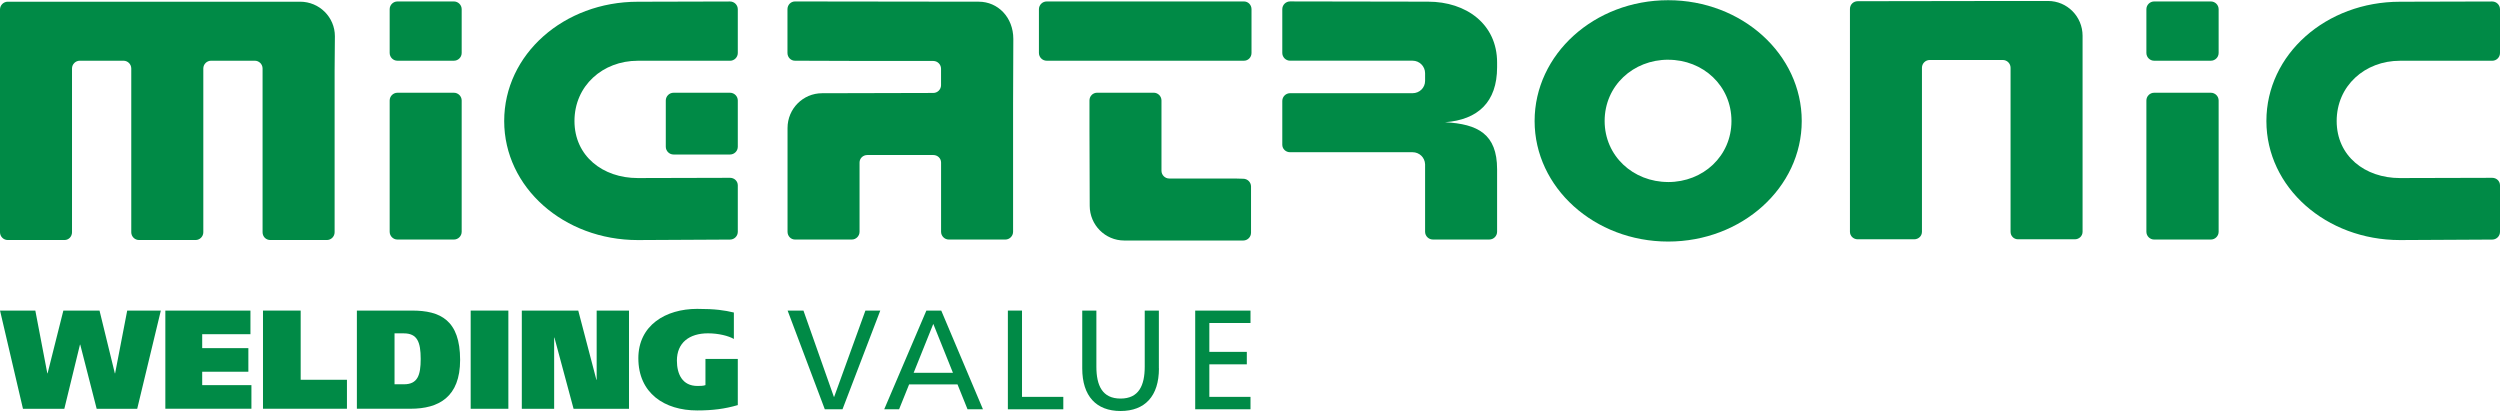 <?xml version="1.0" encoding="utf-8"?>
<!-- Generator: Adobe Illustrator 23.0.3, SVG Export Plug-In . SVG Version: 6.00 Build 0)  -->
<svg version="1.1" id="Layer_1" xmlns="http://www.w3.org/2000/svg" xmlns:xlink="http://www.w3.org/1999/xlink" x="0px" y="0px"
	 viewBox="0 0 719.71 118.38" style="enable-background:new 0 0 719.71 118.38;" xml:space="preserve">
<style type="text/css">
	.st0{fill-rule:evenodd;clip-rule:evenodd;fill:#008A46;}
	.st1{fill:#008A46;}
</style>
<g>
	<path class="st0" d="M130.68,17.48c1.22,0,2.23-1.01,2.23-2.23V2.65c0-1.22-1.01-2.23-2.23-2.23h-16.27
		c-1.22,0-2.23,1.01-2.23,2.23v12.6c0,1.22,1.01,2.23,2.23,2.23H130.68z"/>
	<path class="st0" d="M210.17,44.48c1.22,0,2.23-1.01,2.23-2.23V28.93c0-1.22-1.01-2.23-2.23-2.23H193.9
		c-1.22,0-2.23,1.01-2.23,2.23v13.32c0,1.22,1.01,2.23,2.23,2.23H210.17z"/>
	<path class="st0" d="M130.68,68.96c1.22,0,2.23-1.01,2.23-2.23v-37.8c0-1.22-1.01-2.23-2.23-2.23h-16.27
		c-1.22,0-2.23,1.01-2.23,2.23v37.8c0,1.22,1.01,2.23,2.23,2.23H130.68z"/>
	<path class="st0" d="M636.48,17.48c1.22,0,2.23-1.01,2.23-2.23V2.65c0-1.22-1.01-2.23-2.23-2.23h-16.34
		c-1.22,0-2.23,1.01-2.23,2.23v12.6c0,1.22,1.01,2.23,2.23,2.23H636.48z"/>
	<path class="st0" d="M636.48,68.96c1.22,0,2.23-1.01,2.23-2.23v-37.8c0-1.22-1.01-2.23-2.23-2.23h-16.34
		c-1.22,0-2.23,1.01-2.23,2.23v37.8c0,1.22,1.01,2.23,2.23,2.23H636.48z"/>
	<path class="st0" d="M183.6,69.11c-21.24,0-38.45-15.12-38.45-34.27c0-19.22,17.21-34.34,38.45-34.34l26.57-0.07
		c1.22,0,2.23,1.01,2.23,2.23v12.6c0,1.22-1.01,2.23-2.23,2.23H183.6c-10.08,0-18.22,7.2-18.22,17.35
		c0,10.08,8.14,16.42,18.22,16.42l26.57-0.07c1.22,0,2.23,0.94,2.23,2.16v13.39c0,1.22-1.01,2.23-2.23,2.23L183.6,69.11z"/>
	<path class="st0" d="M690.91,69.11c-21.24,0-38.45-15.12-38.45-34.27c0-19.22,17.21-34.34,38.45-34.34l26.57-0.07
		c1.22,0,2.23,1.01,2.23,2.23v12.6c0,1.22-1.01,2.23-2.23,2.23h-26.57c-10.08,0-18.22,7.2-18.22,17.35
		c0,10.08,8.14,16.42,18.22,16.42l26.57-0.07c1.22,0,2.23,0.94,2.23,2.16v13.39c0,1.22-1.01,2.23-2.23,2.23L690.91,69.11z"/>
	<path class="st0" d="M236.66,26.84c-5.47,0-9.94,4.46-9.94,10.01v29.88c0,1.22,0.94,2.23,2.16,2.23h16.34
		c1.22,0,2.23-1.01,2.23-2.23V46.79c0-1.22,1.01-2.16,2.23-2.16h19.01c1.22,0,2.23,0.94,2.23,2.16v19.94c0,1.22,1.01,2.23,2.23,2.23
		h16.27c1.22,0,2.23-1.01,2.23-2.23V29.72l0.07-18.5c0-6.26-4.46-10.73-9.94-10.73l-52.92-0.07c-1.22,0-2.16,1.01-2.16,2.23v12.6
		c0,1.22,0.94,2.23,2.16,2.23l20.81,0.07h19.01c1.22,0,2.23,1.01,2.23,2.23v4.75c0,1.22-1.01,2.23-2.23,2.23L236.66,26.84z"/>
	<path class="st0" d="M334.37,49.16c0,1.22,1.01,2.23,2.23,2.23h18.94l2.38,0.07c1.22,0,2.23,1.01,2.23,2.23v13.32
		c0,1.22-1.01,2.23-2.23,2.23h-34.27c-5.47,0-9.94-4.46-9.94-10.01l-0.07-21.6v-8.71c0-1.22,0.94-2.23,2.23-2.23h16.27
		c1.22,0,2.23,1.01,2.23,2.23V49.16z"/>
	<path class="st0" d="M96.41,10.43c0-5.47-4.46-9.94-10.01-9.94h-9.94H2.23C1.01,0.49,0,1.5,0,2.72v64.15
		c0,1.22,1.01,2.23,2.23,2.23h16.34c1.22,0,2.16-1.01,2.16-2.23V19.71c0-1.22,1.01-2.23,2.23-2.23h12.6c1.22,0,2.23,1.01,2.23,2.23
		v47.16c0,1.22,1.01,2.23,2.23,2.23H56.3c1.22,0,2.23-1.01,2.23-2.23V19.71c0-1.22,1.01-2.23,2.23-2.23h12.6
		c1.22,0,2.23,1.01,2.23,2.23v47.16c0,1.22,0.94,2.23,2.23,2.23H94.1c1.22,0,2.23-1.01,2.23-2.23V20.29L96.41,10.43z"/>
	<path class="st0" d="M576.58,17.27c1.22,0,2.23,1.01,2.23,2.23v47.23c0,1.22,0.94,2.16,2.16,2.16h16.34c1.22,0,2.23-0.94,2.23-2.16
		V20.15v-9.86c0-5.54-4.46-10.01-9.94-10.01h-9.94l-44.86,0.07c-1.22,0-2.23,0.94-2.23,2.23v64.15c0,1.22,1.01,2.16,2.23,2.16h16.27
		c1.22,0,2.23-0.94,2.23-2.16V19.5c0-1.22,1.01-2.23,2.23-2.23H576.58z"/>
	<path class="st0" d="M358.13,17.48c1.22,0,2.16-1.01,2.16-2.23V2.65c0-1.22-0.94-2.23-2.16-2.23h-56.81
		c-1.22,0-2.23,1.01-2.23,2.23v12.6c0,1.22,1.01,2.23,2.23,2.23H358.13z"/>
	<path class="st0" d="M430.99,48.73c0-10.15-5.54-13.03-14.98-13.54c9.43-0.72,14.98-5.76,14.98-15.84v-1.37
		c0-11.02-8.86-17.5-19.87-17.5l-39.74-0.07c-1.22,0-2.23,1.01-2.23,2.23v12.6c0,1.22,1.01,2.23,2.23,2.23h35.28
		c2.02,0,3.6,1.66,3.6,3.6v2.23c0,1.94-1.58,3.53-3.6,3.53h-35.28c-1.22,0-2.23,1.01-2.23,2.23v12.6c0,1.22,1.01,2.16,2.23,2.16
		h35.28c1.94,0,3.53,1.51,3.6,3.46v19.44c0,1.22,1.01,2.23,2.23,2.23h16.27c1.22,0,2.23-1.01,2.23-2.23V48.73z"/>
	<path class="st0" d="M480.24,69.54c21.24,0,38.45-15.55,38.45-34.7c0-19.22-17.21-34.78-38.45-34.78v17.14
		c10.08,0,18.22,7.49,18.22,17.64c0,10.08-8.14,17.57-18.22,17.57V69.54z M480.24,0.06c-21.24,0-38.45,15.55-38.45,34.78
		c0,19.15,17.21,34.7,38.45,34.7l0,0V52.4l0,0c-10.08,0-18.29-7.49-18.29-17.57c0-10.15,8.21-17.64,18.29-17.64l0,0V0.06
		L480.24,0.06z"/>
	<path class="st1" d="M13.62,107.47h0.08l4.54-18.06h10.41l4.41,18.06h0.08l3.48-18.06h9.68l-6.8,28.27H27.83L23.1,99.21h-0.08
		l-4.5,18.47H6.61l-6.6-28.27h10.16L13.62,107.47z"/>
	<path class="st1" d="M47.6,89.41h24.5v6.8H58.21v4.01H71.5v6.8H58.21v3.85h14.17v6.8H47.6V89.41z"/>
	<path class="st1" d="M75.71,89.41h10.85v19.92h13.32v8.34H75.71V89.41z"/>
	<path class="st1" d="M102.73,89.41h15.92c8.1,0,13.81,2.75,13.81,14.21c0,10.69-6.16,14.05-14.25,14.05h-15.47V89.41z
		 M113.58,110.63h2.71c3.93,0,4.82-2.59,4.82-7.29c0-4.86-0.97-7.37-4.86-7.37h-2.67V110.63z"/>
	<path class="st1" d="M146.35,89.41v28.27h-10.85V89.41H146.35z"/>
	<path class="st1" d="M150.23,89.41h16.24l5.22,19.92h0.08V89.41h9.31v28.27h-15.96l-5.51-20.49h-0.08v20.49h-9.31V89.41z"/>
	<path class="st1" d="M212.4,116.62c-3.72,1.09-7.25,1.54-11.7,1.54c-9.39,0-16.93-4.94-16.93-15.03c0-9.48,7.86-14.21,16.93-14.21
		c5.3,0,7.86,0.41,10.57,1.05v7.61c-1.54-0.89-4.41-1.62-7.45-1.62c-5.39,0-8.95,2.71-8.95,7.86c0,3.89,1.58,7.29,5.91,7.29
		c0.77,0,1.66,0,2.31-0.24v-7.53h9.31V116.62z"/>
	<path class="st1" d="M242.54,117.83h-5.09l-10.71-28.42h4.56l8.76,24.84h0.08l9-24.84h4.28L242.54,117.83z"/>
	<path class="st1" d="M266.69,89.41h4.28l12.01,28.42h-4.44l-2.89-7.17h-13.93l-2.89,7.17h-4.28L266.69,89.41z M268.68,93.24
		l-5.66,14.09h11.32L268.68,93.24z"/>
	<path class="st1" d="M290.15,89.41h4.07v24.84h11.89v3.58h-15.96V89.41z"/>
	<path class="st1" d="M333.64,106.06c0,7.98-4.03,12.26-11.04,12.26c-7,0-11.04-4.28-11.04-12.26V89.41h4.07v16.13
		c0,5.46,1.71,9.2,6.96,9.2c5.25,0,6.96-3.75,6.96-9.2V89.41h4.07V106.06z"/>
	<path class="st1" d="M344.08,89.41H360v3.58h-11.85v8.31h10.79v3.58h-10.79v9.37H360v3.58h-15.92V89.41z"/>
</g>
</svg>
